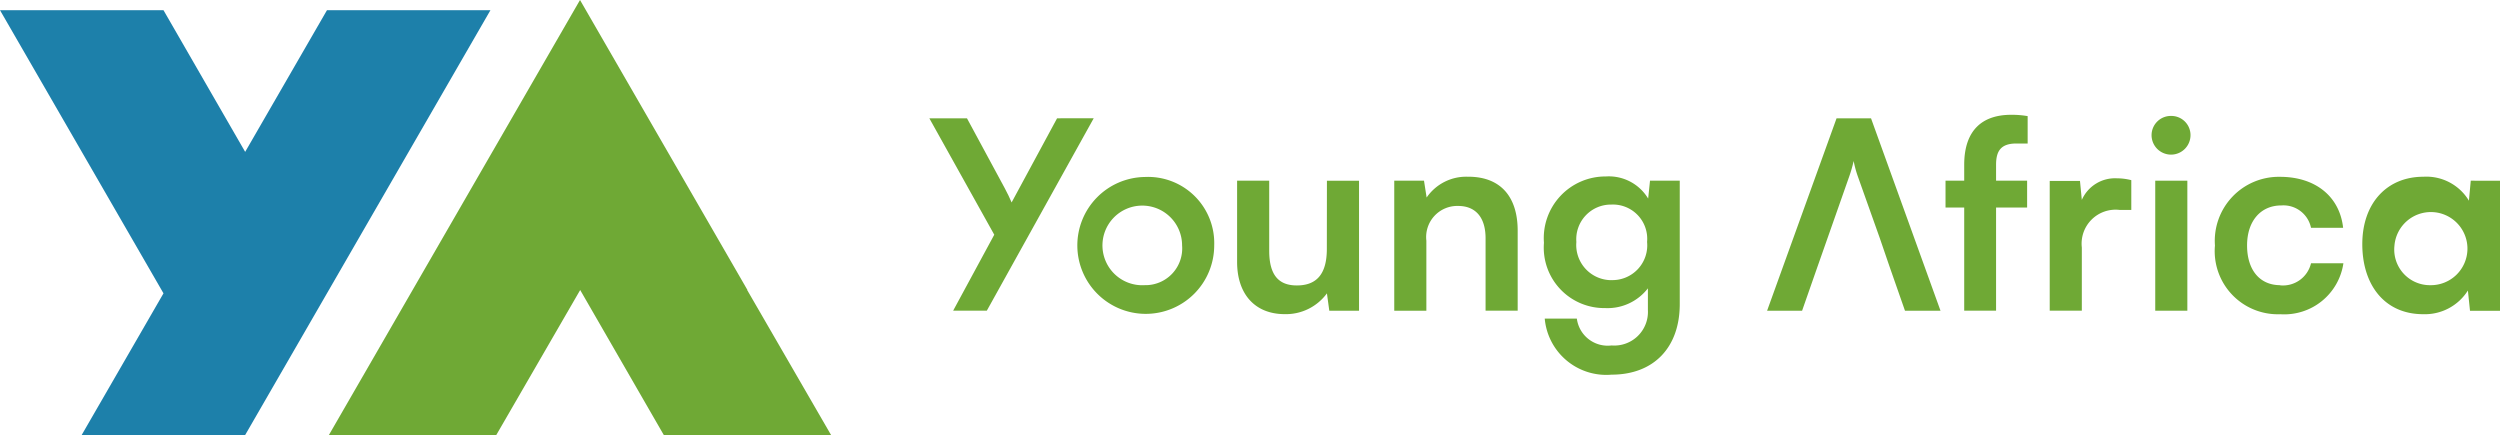 <?xml version="1.0" encoding="UTF-8"?> <svg xmlns="http://www.w3.org/2000/svg" xmlns:xlink="http://www.w3.org/1999/xlink" id="Group_2" data-name="Group 2" viewBox="0 0 152 26.45"><defs><clipPath id="clip-path"><rect id="Rectangle_3" data-name="Rectangle 3" width="152" height="26.448" fill="none"></rect></clipPath></defs><g id="Group_1" data-name="Group 1" clip-path="url(#clip-path)"><path id="Path_1" data-name="Path 1" d="M1124.241,142.136l-2.764,5.116c-.127-.286-.239-.541-.414-.859l-2.3-4.257h-2.288l3.947,7.078-2.5,4.619h2.047l6.5-11.7Z" transform="translate(-1059.971 -134.943)" fill="#6fa935"></path><path id="Path_2" data-name="Path 2" d="M1296.055,212.651a4.161,4.161,0,1,0,4.225,4.161,4.025,4.025,0,0,0-4.225-4.161m0,6.577a2.421,2.421,0,1,1,2.272-2.416,2.233,2.233,0,0,1-2.272,2.416" transform="translate(-1226.456 -201.89)" fill="#6fa935"></path><path id="Path_3" data-name="Path 3" d="M1491.736,221.224c0,1.5-.592,2.224-1.824,2.224-1.088,0-1.68-.608-1.68-2.112v-4.257h-1.952v4.945c0,1.936,1.072,3.169,2.9,3.169a3.092,3.092,0,0,0,2.561-1.264l.144,1.056h1.808v-7.905h-1.952Z" transform="translate(-1411.064 -206.093)" fill="#6fa935"></path><path id="Path_4" data-name="Path 4" d="M1679.524,212.336A2.915,2.915,0,0,0,1677,213.6l-.16-1.024h-1.808v7.905h1.952v-4.257a1.891,1.891,0,0,1,1.936-2.112c1.008,0,1.664.64,1.664,1.968v4.4h1.952v-4.865c0-2.048-1.024-3.281-3.009-3.281" transform="translate(-1590.261 -201.59)" fill="#6fa935"></path><path id="Path_5" data-name="Path 5" d="M1861.265,213.363a2.789,2.789,0,0,0-2.576-1.344,3.749,3.749,0,0,0-3.76,4.033,3.676,3.676,0,0,0,3.712,3.969,3.1,3.1,0,0,0,2.608-1.2v1.312a2.046,2.046,0,0,1-2.208,2.16,1.891,1.891,0,0,1-2.112-1.632h-1.952a3.754,3.754,0,0,0,4.064,3.408c2.56,0,4.145-1.648,4.145-4.289v-7.505h-1.808Zm-2.24,4.961A2.139,2.139,0,0,1,1856.9,216a2.107,2.107,0,0,1,2.128-2.272A2.084,2.084,0,0,1,1861.2,216a2.115,2.115,0,0,1-2.176,2.32" transform="translate(-1761.057 -201.29)" fill="#6fa935"></path><path id="Path_6" data-name="Path 6" d="M2127.27,142.136l-4.224,11.7h2.128l.944-2.7.608-1.728,1.328-3.777a8.3,8.3,0,0,0,.256-.9,6.294,6.294,0,0,0,.24.9l1.344,3.777.592,1.728.944,2.7h2.16l-4.225-11.7Z" transform="translate(-2015.607 -134.943)" fill="#6fa935"></path><path id="Path_7" data-name="Path 7" d="M2338.551,141.065v.96h-1.136v1.632h1.136v6.273h1.937v-6.273h1.888v-1.632h-1.888v-.96c0-.784.24-1.3,1.232-1.3h.688V138.1a5.575,5.575,0,0,0-1.008-.08c-1.712,0-2.849.9-2.849,3.04" transform="translate(-2219.127 -131.04)" fill="#6fa935"></path><path id="Path_8" data-name="Path 8" d="M2464.561,215.544l-.112-1.152h-1.84v7.889h1.952v-3.84a2.066,2.066,0,0,1,2.288-2.288h.72v-1.808a3.459,3.459,0,0,0-.864-.112,2.206,2.206,0,0,0-2.144,1.312" transform="translate(-2337.986 -203.391)" fill="#6fa935"></path><path id="Path_9" data-name="Path 9" d="M2586.158,139.291a1.172,1.172,0,0,0-1.2,1.168,1.184,1.184,0,1,0,2.368,0,1.165,1.165,0,0,0-1.168-1.168" transform="translate(-2454.143 -132.242)" fill="#6fa935"></path><rect id="Rectangle_2" data-name="Rectangle 2" width="1.952" height="7.905" transform="translate(131.039 10.986)" fill="#6fa935"></rect><path id="Path_10" data-name="Path 10" d="M2665.11,218.929c-1.248,0-2.016-.928-2.016-2.416s.832-2.432,2.08-2.432a1.711,1.711,0,0,1,1.808,1.36h1.952c-.208-1.9-1.68-3.1-3.84-3.1a3.894,3.894,0,0,0-3.953,4.177,3.838,3.838,0,0,0,3.969,4.177,3.633,3.633,0,0,0,3.841-3.1h-1.969a1.753,1.753,0,0,1-1.872,1.344" transform="translate(-2526.472 -201.59)" fill="#6fa935"></path><path id="Path_11" data-name="Path 11" d="M2844.8,212.576l-.112,1.216a3.018,3.018,0,0,0-2.769-1.456c-2.224,0-3.713,1.616-3.713,4.1,0,2.464,1.344,4.257,3.7,4.257a3.092,3.092,0,0,0,2.72-1.44l.128,1.232h1.824v-7.905Zm-2.448,6.353a2.168,2.168,0,0,1-2.192-2.4,2.223,2.223,0,1,1,2.192,2.4" transform="translate(-2694.578 -201.59)" fill="#6fa935"></path><path id="Path_12" data-name="Path 12" d="M420.614,17.628,410.437,0,395.17,26.447h10.177l5.1-8.814,5.083,8.814H425.7l-5.1-8.814" transform="translate(-375.172 0)" fill="#6fa935"></path><path id="Path_13" data-name="Path 13" d="M29.819,12.25H19.88l-4.974,8.614L9.94,12.25H0L9.94,29.465,4.966,38.078h9.94Z" transform="translate(0 -11.63)" fill="#1d80aa"></path></g></svg> 